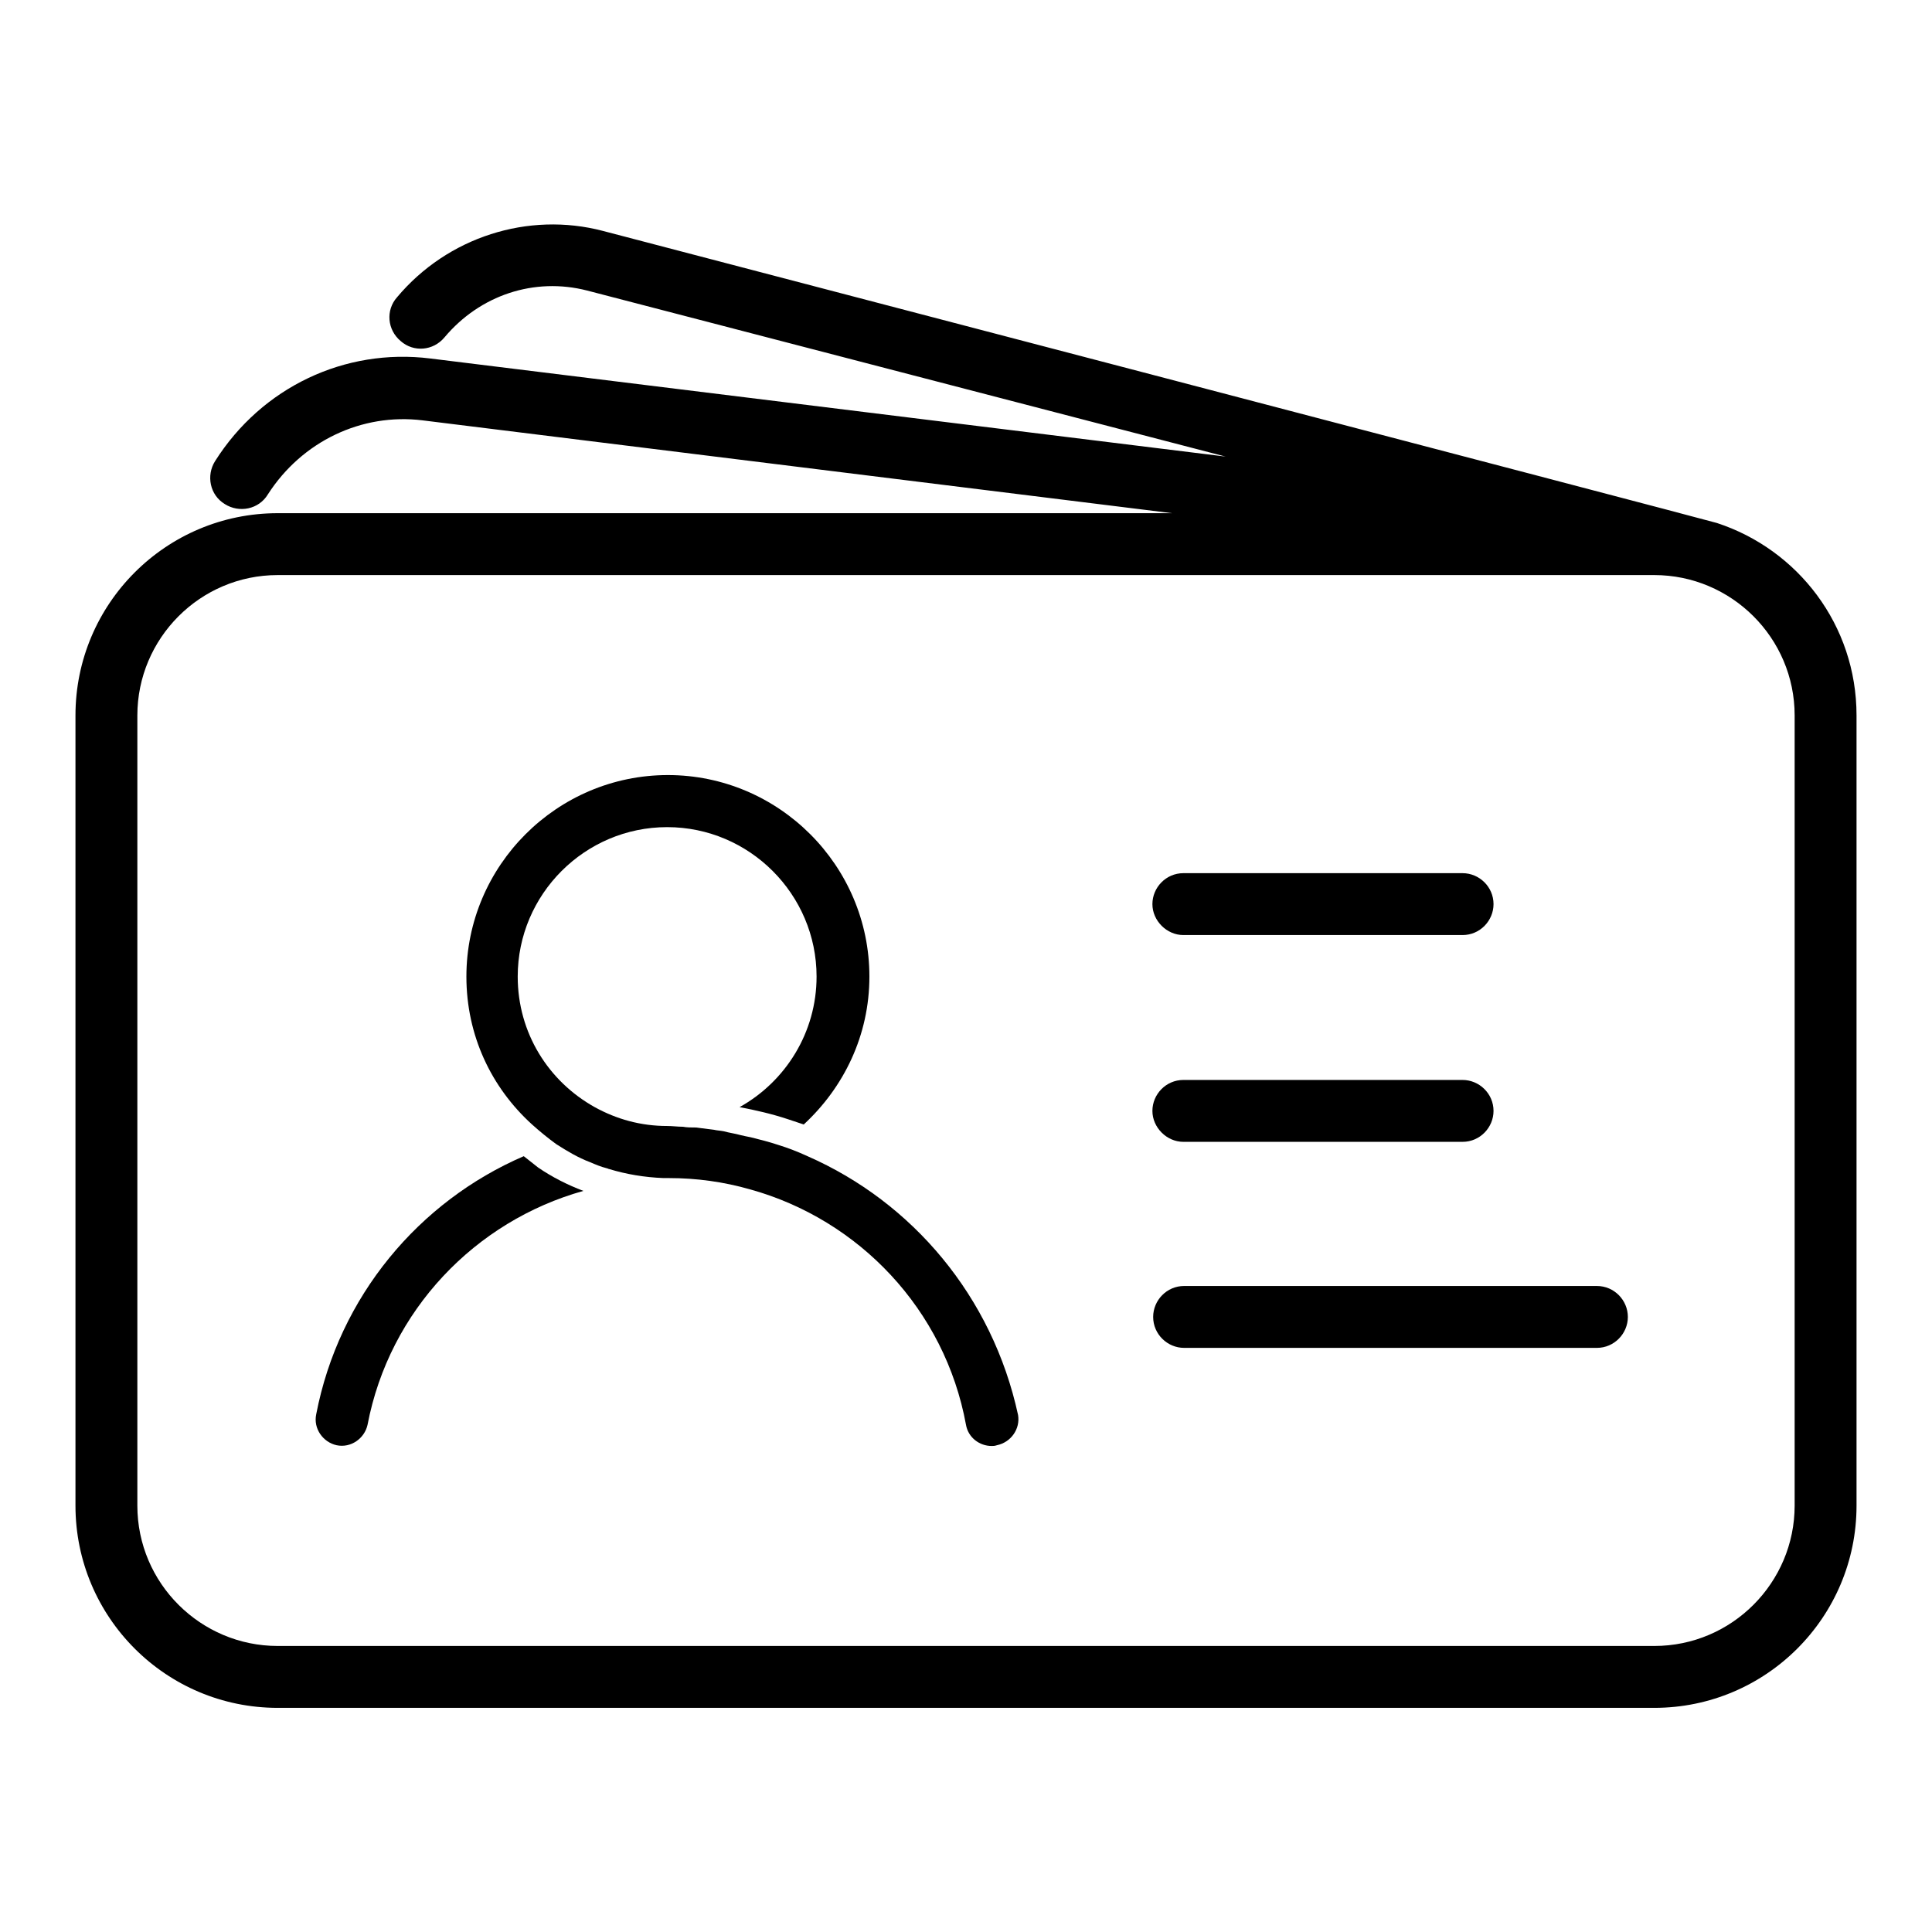 <?xml version="1.0" encoding="utf-8"?>
<!-- Svg Vector Icons : http://www.onlinewebfonts.com/icon -->
<!DOCTYPE svg PUBLIC "-//W3C//DTD SVG 1.1//EN" "http://www.w3.org/Graphics/SVG/1.1/DTD/svg11.dtd">
<svg version="1.1" xmlns="http://www.w3.org/2000/svg" xmlns:xlink="http://www.w3.org/1999/xlink" x="0px" y="0px" viewBox="0 0 256 256" enable-background="new 0 0 256 256" xml:space="preserve">
<g><g><path fill="#000000" d="M227.5,69.3c-1.6-0.5-147.6-38.7-147.6-38.7C70,28,59.3,31.4,52.6,39.4c-1.5,1.7-1.3,4.3,0.5,5.8c1.7,1.5,4.3,1.3,5.8-0.5c4.7-5.6,11.9-8,18.9-6.2l84.6,22L57,47.5c-11.3-1.4-22.3,3.8-28.5,13.6c-1.2,1.9-0.7,4.5,1.3,5.7c1.9,1.2,4.5,0.7,5.7-1.3C40,58.5,47.9,54.7,56,55.7l99.3,12.3H36.8C22,68,10,80,10,94.8v104.7c0,14.8,12,26.8,26.8,26.8h182.4c14.8,0,26.8-12,26.8-26.8V94.8C246,82.8,238.2,72.8,227.5,69.3z M237.8,199.5c0,10.2-8.3,18.6-18.6,18.6H36.8c-10.2,0-18.6-8.3-18.6-18.6V94.8c0-10.2,8.3-18.6,18.6-18.6h182.4c10.2,0,18.6,8.3,18.6,18.6V199.5z"/><path fill="#000000" d="M156.8,151.3h37c2.3,0,4.1-1.9,4.1-4.1c0-2.3-1.9-4.1-4.1-4.1h-37c-2.3,0-4.1,1.9-4.1,4.1C152.7,149.4,154.6,151.3,156.8,151.3z"/><path fill="#000000" d="M156.8,123.9h37c2.3,0,4.1-1.9,4.1-4.1c0-2.3-1.9-4.1-4.1-4.1h-37c-2.3,0-4.1,1.9-4.1,4.1C152.7,122,154.6,123.9,156.8,123.9z"/><path fill="#000000" d="M211.6,170.4h-54.7c-2.3,0-4.1,1.9-4.1,4.1c0,2.3,1.9,4.1,4.1,4.1h54.7c2.3,0,4.1-1.9,4.1-4.1S213.9,170.4,211.6,170.4z"/><path fill="#000000" d="M69.4,153.2c-13.9,6-24.5,18.6-27.5,34.2c-0.4,1.9,0.9,3.7,2.7,4.1c1.9,0.4,3.7-0.9,4.1-2.7c2.9-15.2,14.3-27,28.6-31c-2.1-0.8-4.1-1.8-6-3.1L69.4,153.2z"/><path fill="#000000" d="M107,153.2c-1.3-0.6-2.6-1.1-3.9-1.5c-1.2-0.4-2.4-0.7-3.6-1c-0.5-0.1-1-0.2-1.4-0.3c-0.7-0.2-1.5-0.3-2.2-0.5c-0.5-0.1-0.9-0.1-1.3-0.2c-0.8-0.1-1.6-0.2-2.4-0.3c-0.6,0-1.2,0-1.7-0.1c-0.7,0-1.4-0.1-2.1-0.1c-3.5,0-6.7-0.9-9.6-2.5c-6.1-3.4-10.2-9.8-10.2-17.3c0-10.9,8.9-19.8,19.8-19.8c10.9,0,19.8,8.9,19.8,19.8c0,7.4-4.1,13.9-10.2,17.3c2.1,0.4,4.3,0.9,6.4,1.6l2.1,0.7c5.3-4.9,8.7-11.8,8.7-19.6c0-14.7-12-26.7-26.7-26.7c-14.7,0-26.7,12-26.7,26.7c0,7.8,3.3,14.7,8.7,19.6c1,0.9,2.1,1.8,3.2,2.6c1.4,0.9,2.9,1.8,4.5,2.4c0.7,0.3,1.4,0.6,2.2,0.8c0.1,0,0.2,0.1,0.3,0.1c2.3,0.7,4.7,1.1,7.2,1.2c0.2,0,0.5,0,0.7,0c3.7,0,7.3,0.5,10.8,1.5c14.4,4,25.8,15.9,28.6,31.2c0.3,1.7,1.8,2.8,3.4,2.8c0.2,0,0.4,0,0.7-0.1c1.9-0.4,3.1-2.2,2.8-4C131.5,171.8,120.9,159.3,107,153.2z"/></g></g>
</svg>